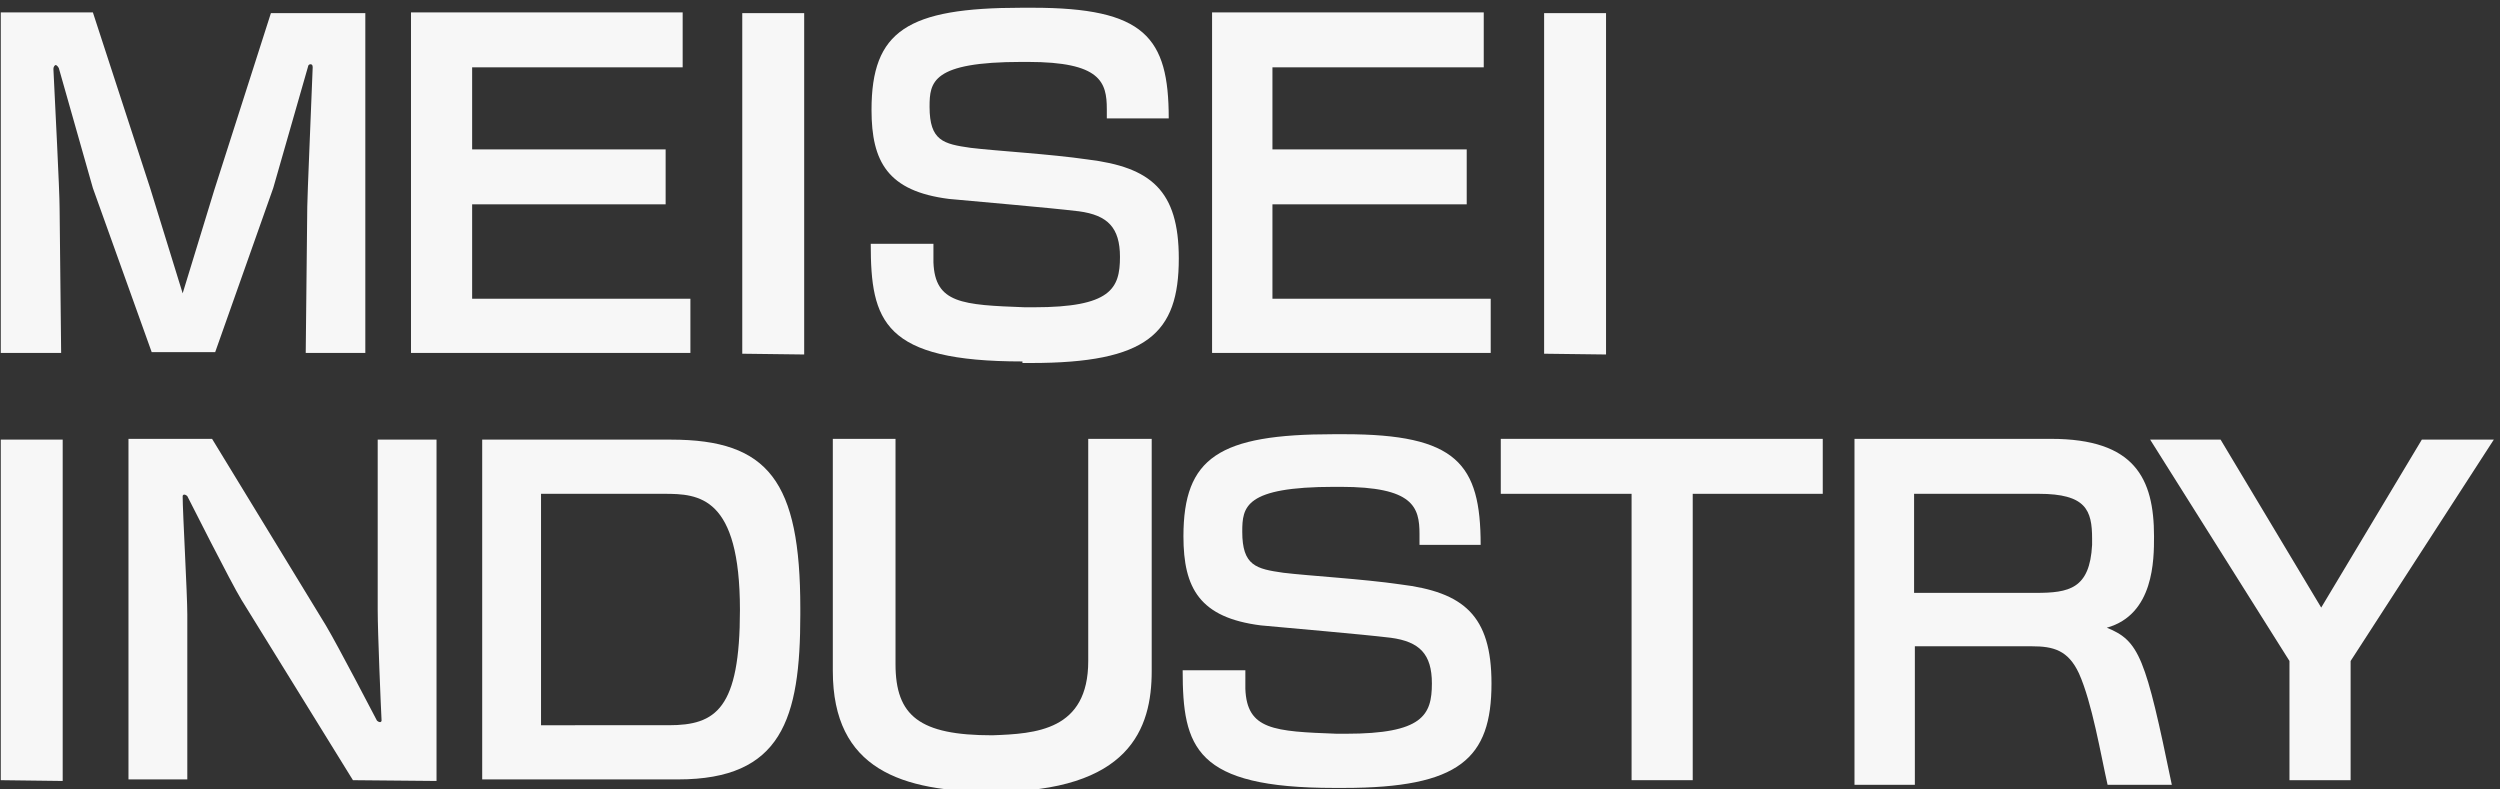 <?xml version="1.0" encoding="utf-8"?>
<!-- Generator: Adobe Illustrator 22.1.0, SVG Export Plug-In . SVG Version: 6.00 Build 0)  -->
<svg version="1.1" id="レイヤー_1" xmlns="http://www.w3.org/2000/svg" xmlns:xlink="http://www.w3.org/1999/xlink" x="0px"
	 y="0px" viewBox="0 0 323 102" style="enable-background:new 0 0 323 102;" xml:space="preserve">
<rect x="0" y="0" width="323" height="102" fill="#333333" stroke="none"/>
<style type="text/css">
	.st0{fill:#F7F7F7;}
</style>
<path class="st0" d="M0.1,100.8v-44h8v44.1L0.1,100.8z"/>
<path class="st0" d="M45.6,100.8L31.2,77.5c-1.3-2.1-7-13.4-7-13.4s-0.2-0.2-0.4-0.2c-0.1,0-0.2,0.1-0.2,0.2
	c0,2.1,0.6,12.6,0.6,15.3v21.3h-7.6v-44h10.8l14.7,24.1c1.5,2.5,6.6,12.3,6.6,12.3s0.2,0.2,0.4,0.2c0.1,0,0.2-0.1,0.2-0.2
	c-0.1-1.9-0.5-11.4-0.5-14.3v-22h7.6v44.1L45.6,100.8z"/>
<path class="st0" d="M62.3,100.8v-44h24.4c12.6,0,16.7,5.4,16.7,21.8v0.8c0,13.5-2.4,21.3-15.8,21.3H62.3z M86.4,93.7
	c6.1,0,9.2-2.1,9.2-14.9c0-14.7-5.3-15-9.8-15H69.9v29.9H86.4z"/>
<path class="st0" d="M140.7,56.7h8.1v30c0,7.4-2.8,15.6-20.5,15.6c-11.8,0-20.7-2.9-20.7-15.6v-30h8.1v29.1c0,6.7,3.1,9.2,12.5,9.2
	c5.6-0.2,12.4-0.6,12.4-9.6V56.7z"/>
<path class="st0" d="M172.4,101.8c-18,0-19.6-5.2-19.6-15.2h8.1V89c0.2,5.3,3.7,5.5,11.8,5.8h1.2c9.9,0,11.1-2.4,11.1-6.5
	c0-3.8-1.6-5.4-5.3-5.9c-4.2-0.5-12.6-1.2-16.8-1.6c-7.9-1-10-4.8-10-11.5c0-10.2,4.6-13.2,19.4-13.2h1.4c14.5,0,17.6,3.8,17.6,14.3
	h-7.9V69c0-3.5-0.8-6.1-10.2-6.1h-0.8c-11.6,0-11.9,2.6-11.9,5.8c0,4.4,1.8,4.8,5.3,5.3c3.3,0.4,10.3,0.8,15.1,1.5
	c8.2,1,11.8,4,11.8,12.8c0,9.7-4.1,13.5-19.1,13.5H172.4z"/>
<path class="st0" d="M210.8,100.8v-37h-16.9v-7.1h41.6v7.1h-16.8v37H210.8z"/>
<path class="st0" d="M272.3,101.4c-0.9-4-2-10.6-3.7-14.4c-1.4-3-3.3-3.5-6.1-3.5h-15.1v17.9h-7.8V56.7h25.4
	c10.8,0,13.3,5.1,13.3,12.6c0,3,0,10.1-6.1,11.8c4.2,1.7,5,3.8,8.4,20.3L272.3,101.4z M270.3,69.6c0-3.7-0.8-5.8-6.9-5.8h-16.1v12.8
	h15.7c4.3,0,7-0.5,7.3-6.2V69.6z"/>
<path class="st0" d="M295.8,100.8V85.4l-18-28.6h9.1l13,21.7l13-21.7h9.3l-18.5,28.6v15.4H295.8z"/>
<path class="st0" d="M39.5,45.6l0.2-18.9c0-1.1,0.5-12.8,0.7-18c0-0.3-0.1-0.4-0.3-0.4c-0.1,0-0.3,0.1-0.3,0.3l-4.5,15.7l-7.5,21.2
	h-8.2L12,24.3L7.6,8.8C7.5,8.6,7.3,8.4,7.2,8.4S6.9,8.6,6.9,8.9c0.2,4.3,0.8,15.7,0.8,18l0.2,18.7H0.1v-44h11.9l7.4,22.7l4.2,13.6
	l4.1-13.4l7.3-22.8h12.2v43.9H39.5z"/>
<path class="st0" d="M53.1,45.6v-44h35.1v7.1H61v10.6H86v7.1H61v12.2h28.2v7L53.1,45.6z"/>
<path class="st0" d="M95.9,45.7v-44h8v44.1L95.9,45.7z"/>
<path class="st0" d="M132.1,46.7c-18,0-19.6-5.2-19.6-15.2h8.1v2.4c0.2,5.3,3.7,5.5,11.8,5.8h1.2c9.9,0,11.1-2.4,11.1-6.5
	c0-3.8-1.6-5.4-5.3-5.9c-4.2-0.5-12.6-1.2-16.8-1.6c-7.9-1-10-4.8-10-11.5c0-10.2,4.6-13.2,19.4-13.2h1.4c14.5,0,17.6,3.8,17.6,14.3
	H143v-1.2c0-3.5-0.8-6.1-10.2-6.1h-0.8c-11.6,0-11.9,2.6-11.9,5.8c0,4.4,1.8,4.8,5.3,5.3c3.3,0.4,10.3,0.8,15.1,1.5
	c8.2,1,11.8,4,11.8,12.8c0,9.7-4.1,13.5-19.1,13.5H132.1z"/>
<path class="st0" d="M156.6,45.6v-44h35.1v7.1h-27.3v10.6h25.1v7.1h-25.1v12.2h28.2v7L156.6,45.6z"/>
<path class="st0" d="M199.5,45.7v-44h8v44.1L199.5,45.7z"/>
</svg>
